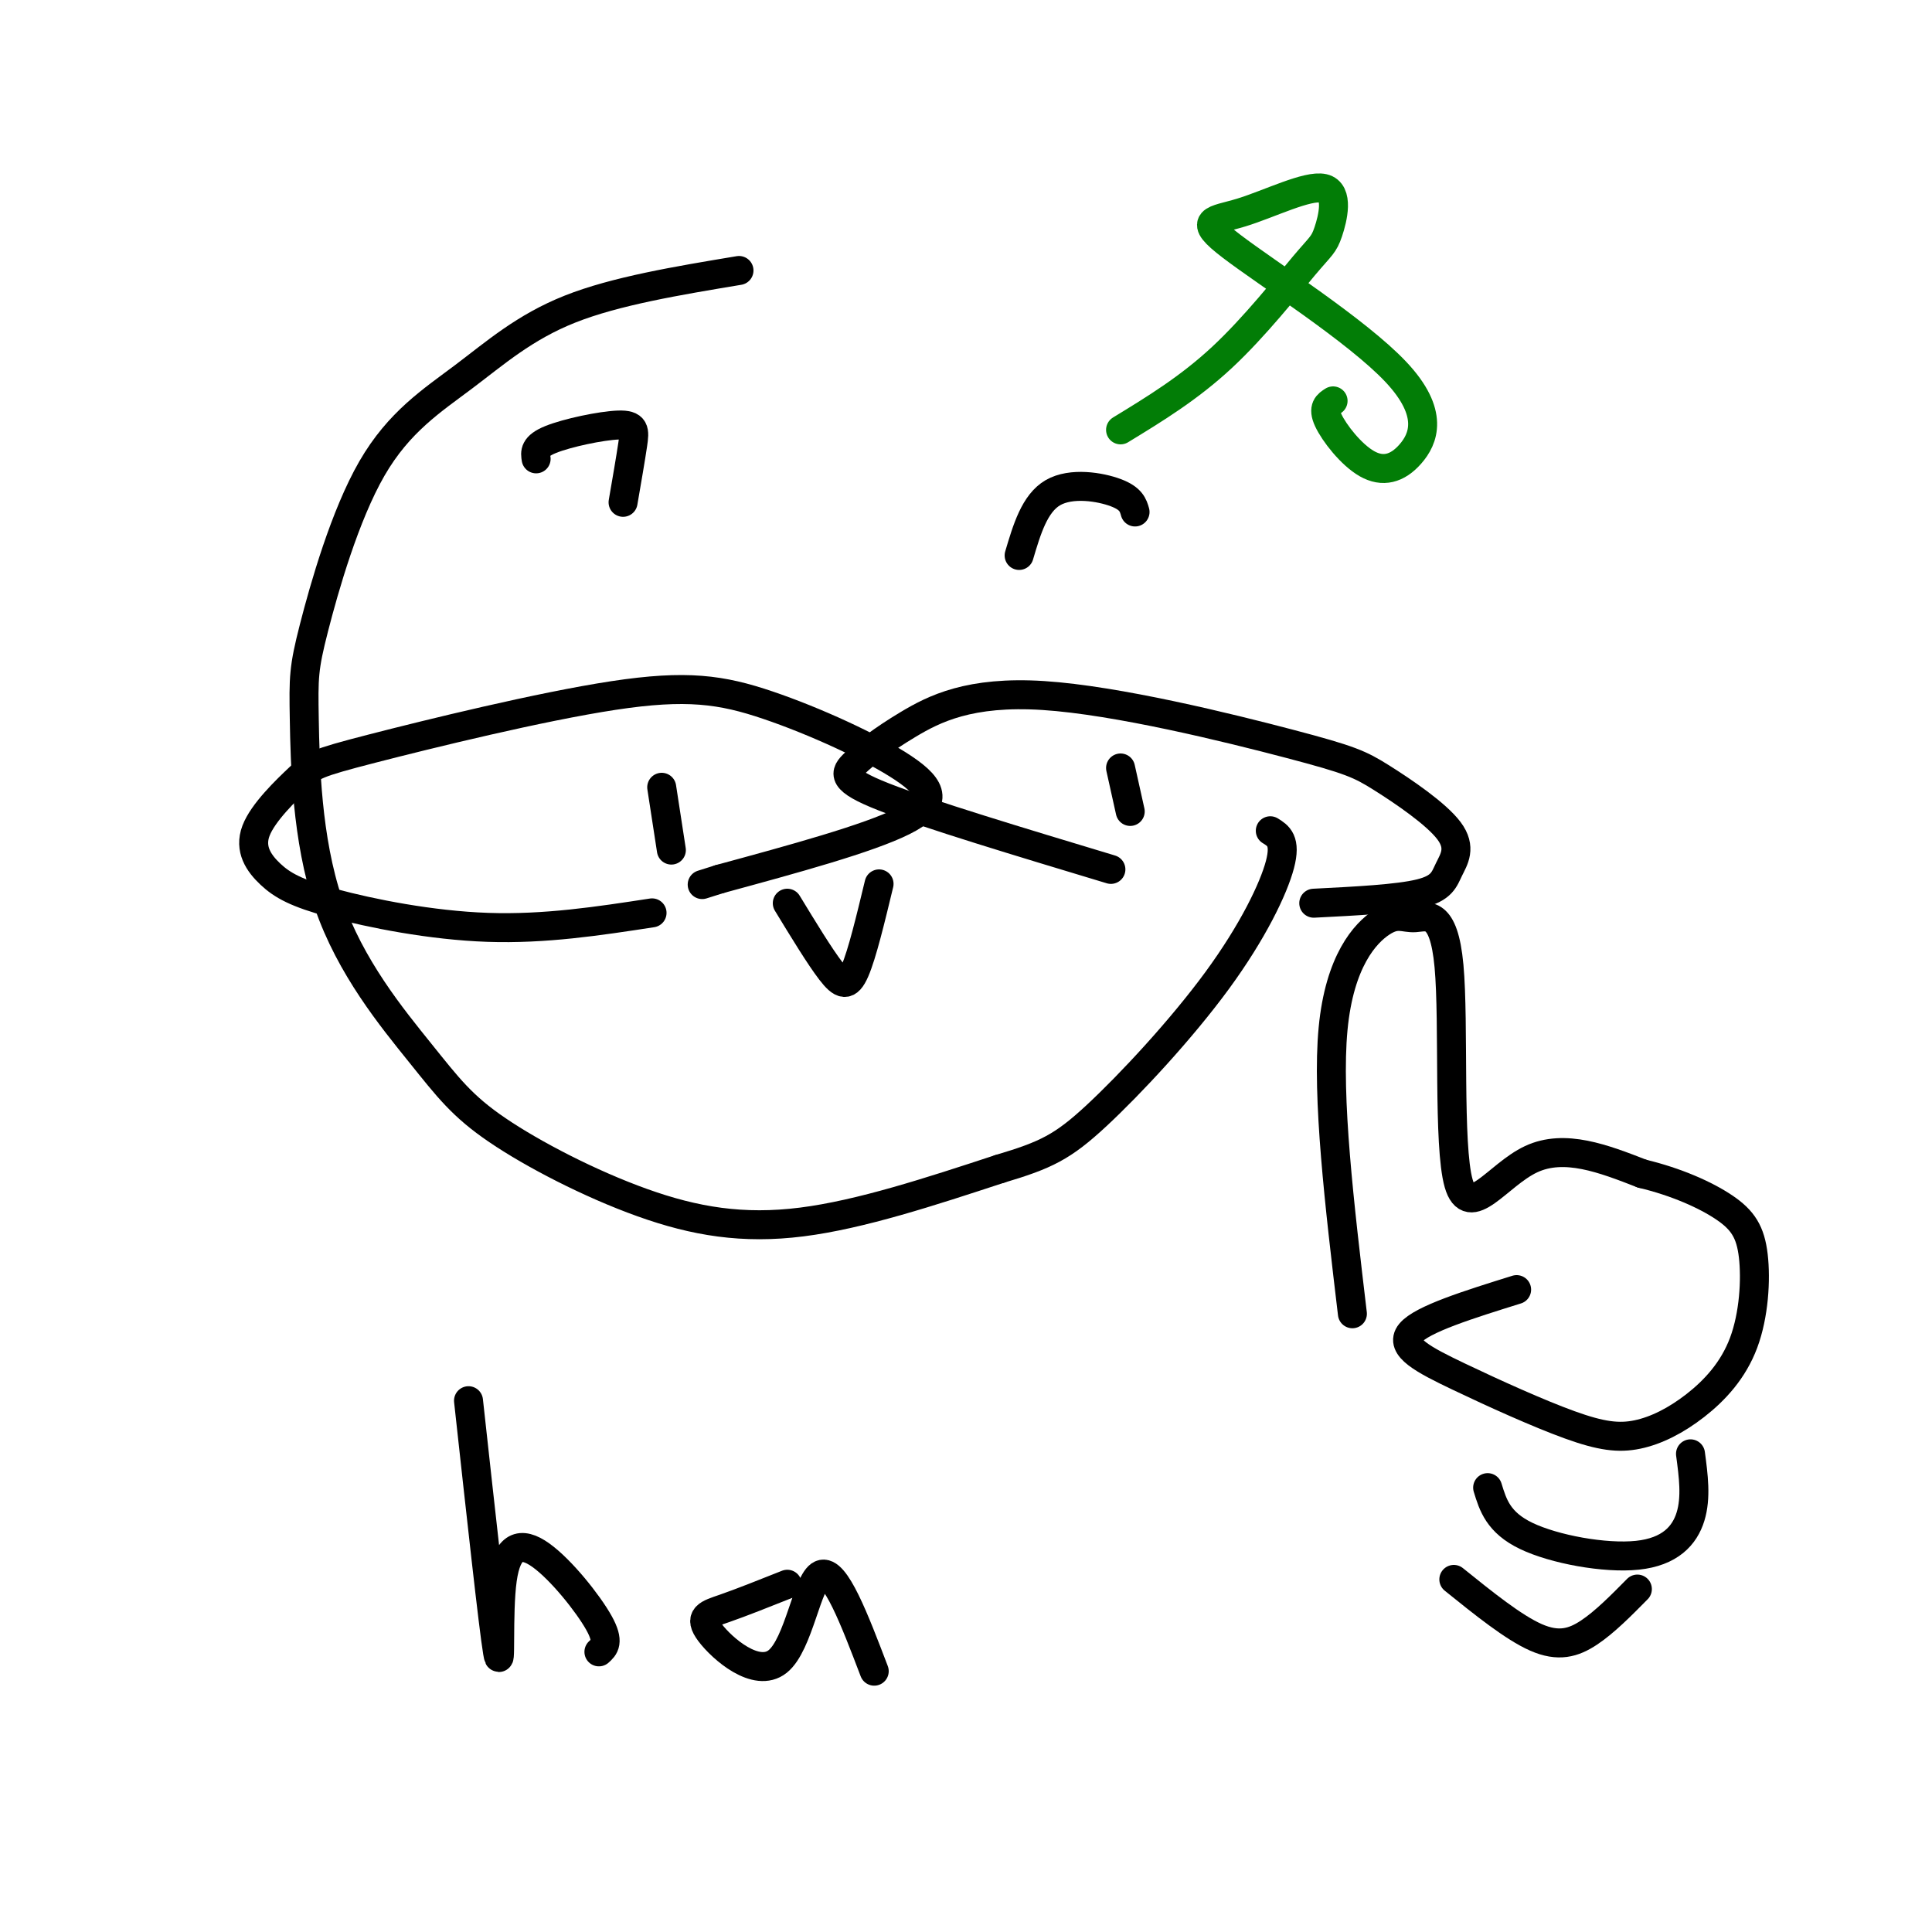 <svg viewBox='0 0 400 400' version='1.1' xmlns='http://www.w3.org/2000/svg' xmlns:xlink='http://www.w3.org/1999/xlink'><g fill='none' stroke='#000000' stroke-width='6' stroke-linecap='round' stroke-linejoin='round'><path d='M153,56c-12.785,2.127 -25.570,4.255 -35,8c-9.430,3.745 -15.505,9.108 -22,14c-6.495,4.892 -13.409,9.315 -19,19c-5.591,9.685 -9.859,24.633 -12,33c-2.141,8.367 -2.157,10.151 -2,19c0.157,8.849 0.486,24.761 5,38c4.514,13.239 13.212,23.804 19,31c5.788,7.196 8.665,11.022 16,16c7.335,4.978 19.129,11.110 30,15c10.871,3.890 20.820,5.540 33,4c12.180,-1.540 26.590,-6.270 41,-11'/><path d='M207,242c9.571,-2.856 12.998,-4.498 20,-11c7.002,-6.502 17.577,-17.866 25,-28c7.423,-10.134 11.692,-19.038 13,-24c1.308,-4.962 -0.346,-5.981 -2,-7'/><path d='M135,189c-11.099,1.703 -22.197,3.406 -34,3c-11.803,-0.406 -24.310,-2.922 -32,-5c-7.690,-2.078 -10.564,-3.718 -13,-6c-2.436,-2.282 -4.436,-5.206 -3,-9c1.436,-3.794 6.306,-8.458 9,-11c2.694,-2.542 3.211,-2.962 15,-6c11.789,-3.038 34.850,-8.695 50,-11c15.150,-2.305 22.391,-1.257 32,2c9.609,3.257 21.587,8.723 28,13c6.413,4.277 7.261,7.365 0,11c-7.261,3.635 -22.630,7.818 -38,12'/><path d='M149,182c-6.333,2.000 -3.167,1.000 0,0'/><path d='M137,163c0.000,0.000 2.000,13.000 2,13'/><path d='M230,180c-18.977,-5.722 -37.953,-11.444 -47,-15c-9.047,-3.556 -8.163,-4.947 -6,-7c2.163,-2.053 5.605,-4.768 11,-8c5.395,-3.232 12.742,-6.981 28,-6c15.258,0.981 38.426,6.693 51,10c12.574,3.307 14.554,4.209 19,7c4.446,2.791 11.357,7.470 14,11c2.643,3.530 1.019,5.912 0,8c-1.019,2.088 -1.434,3.882 -6,5c-4.566,1.118 -13.283,1.559 -22,2'/><path d='M232,159c0.000,0.000 2.000,9.000 2,9'/><path d='M163,187c3.356,5.511 6.711,11.022 9,14c2.289,2.978 3.511,3.422 5,0c1.489,-3.422 3.244,-10.711 5,-18'/><path d='M280,272c-2.669,-22.455 -5.338,-44.911 -4,-59c1.338,-14.089 6.684,-19.812 10,-22c3.316,-2.188 4.601,-0.840 7,-1c2.399,-0.160 5.911,-1.826 7,10c1.089,11.826 -0.245,37.146 2,45c2.245,7.854 8.070,-1.756 15,-5c6.930,-3.244 14.965,-0.122 23,3'/><path d='M340,243c7.044,1.686 13.155,4.400 17,7c3.845,2.600 5.425,5.086 6,10c0.575,4.914 0.146,12.257 -2,18c-2.146,5.743 -6.007,9.888 -10,13c-3.993,3.112 -8.117,5.193 -12,6c-3.883,0.807 -7.525,0.340 -14,-2c-6.475,-2.340 -15.782,-6.553 -23,-10c-7.218,-3.447 -12.348,-6.128 -10,-9c2.348,-2.872 12.174,-5.936 22,-9'/><path d='M350,301c0.607,4.530 1.214,9.060 0,13c-1.214,3.940 -4.250,7.292 -11,8c-6.750,0.708 -17.214,-1.226 -23,-4c-5.786,-2.774 -6.893,-6.387 -8,-10'/><path d='M339,329c-3.378,3.422 -6.756,6.844 -10,9c-3.244,2.156 -6.356,3.044 -11,1c-4.644,-2.044 -10.822,-7.022 -17,-12'/><path d='M111,95c-0.214,-1.304 -0.429,-2.607 3,-4c3.429,-1.393 10.500,-2.875 14,-3c3.500,-0.125 3.429,1.107 3,4c-0.429,2.893 -1.214,7.446 -2,12'/><path d='M211,115c1.600,-5.400 3.200,-10.800 7,-13c3.800,-2.200 9.800,-1.200 13,0c3.200,1.200 3.600,2.600 4,4'/></g>
<g fill='none' stroke='#027D06' stroke-width='6' stroke-linecap='round' stroke-linejoin='round'><path d='M232,89c7.080,-4.317 14.159,-8.634 21,-15c6.841,-6.366 13.443,-14.781 17,-19c3.557,-4.219 4.067,-4.243 5,-7c0.933,-2.757 2.287,-8.246 -1,-9c-3.287,-0.754 -11.214,3.228 -17,5c-5.786,1.772 -9.430,1.334 -2,7c7.430,5.666 25.933,17.435 34,26c8.067,8.565 5.698,13.925 3,17c-2.698,3.075 -5.726,3.866 -9,2c-3.274,-1.866 -6.792,-6.390 -8,-9c-1.208,-2.610 -0.104,-3.305 1,-4'/></g>
<g fill='none' stroke='#000000' stroke-width='6' stroke-linecap='round' stroke-linejoin='round'><path d='M97,290c2.569,23.423 5.139,46.845 6,52c0.861,5.155 0.014,-7.959 1,-15c0.986,-7.041 3.804,-8.011 8,-5c4.196,3.011 9.770,10.003 12,14c2.230,3.997 1.115,4.998 0,6'/><path d='M163,328c-4.785,1.904 -9.569,3.809 -13,5c-3.431,1.191 -5.507,1.670 -3,5c2.507,3.330 9.598,9.512 14,6c4.402,-3.512 6.115,-16.718 9,-18c2.885,-1.282 6.943,9.359 11,20'/></g>
</svg>